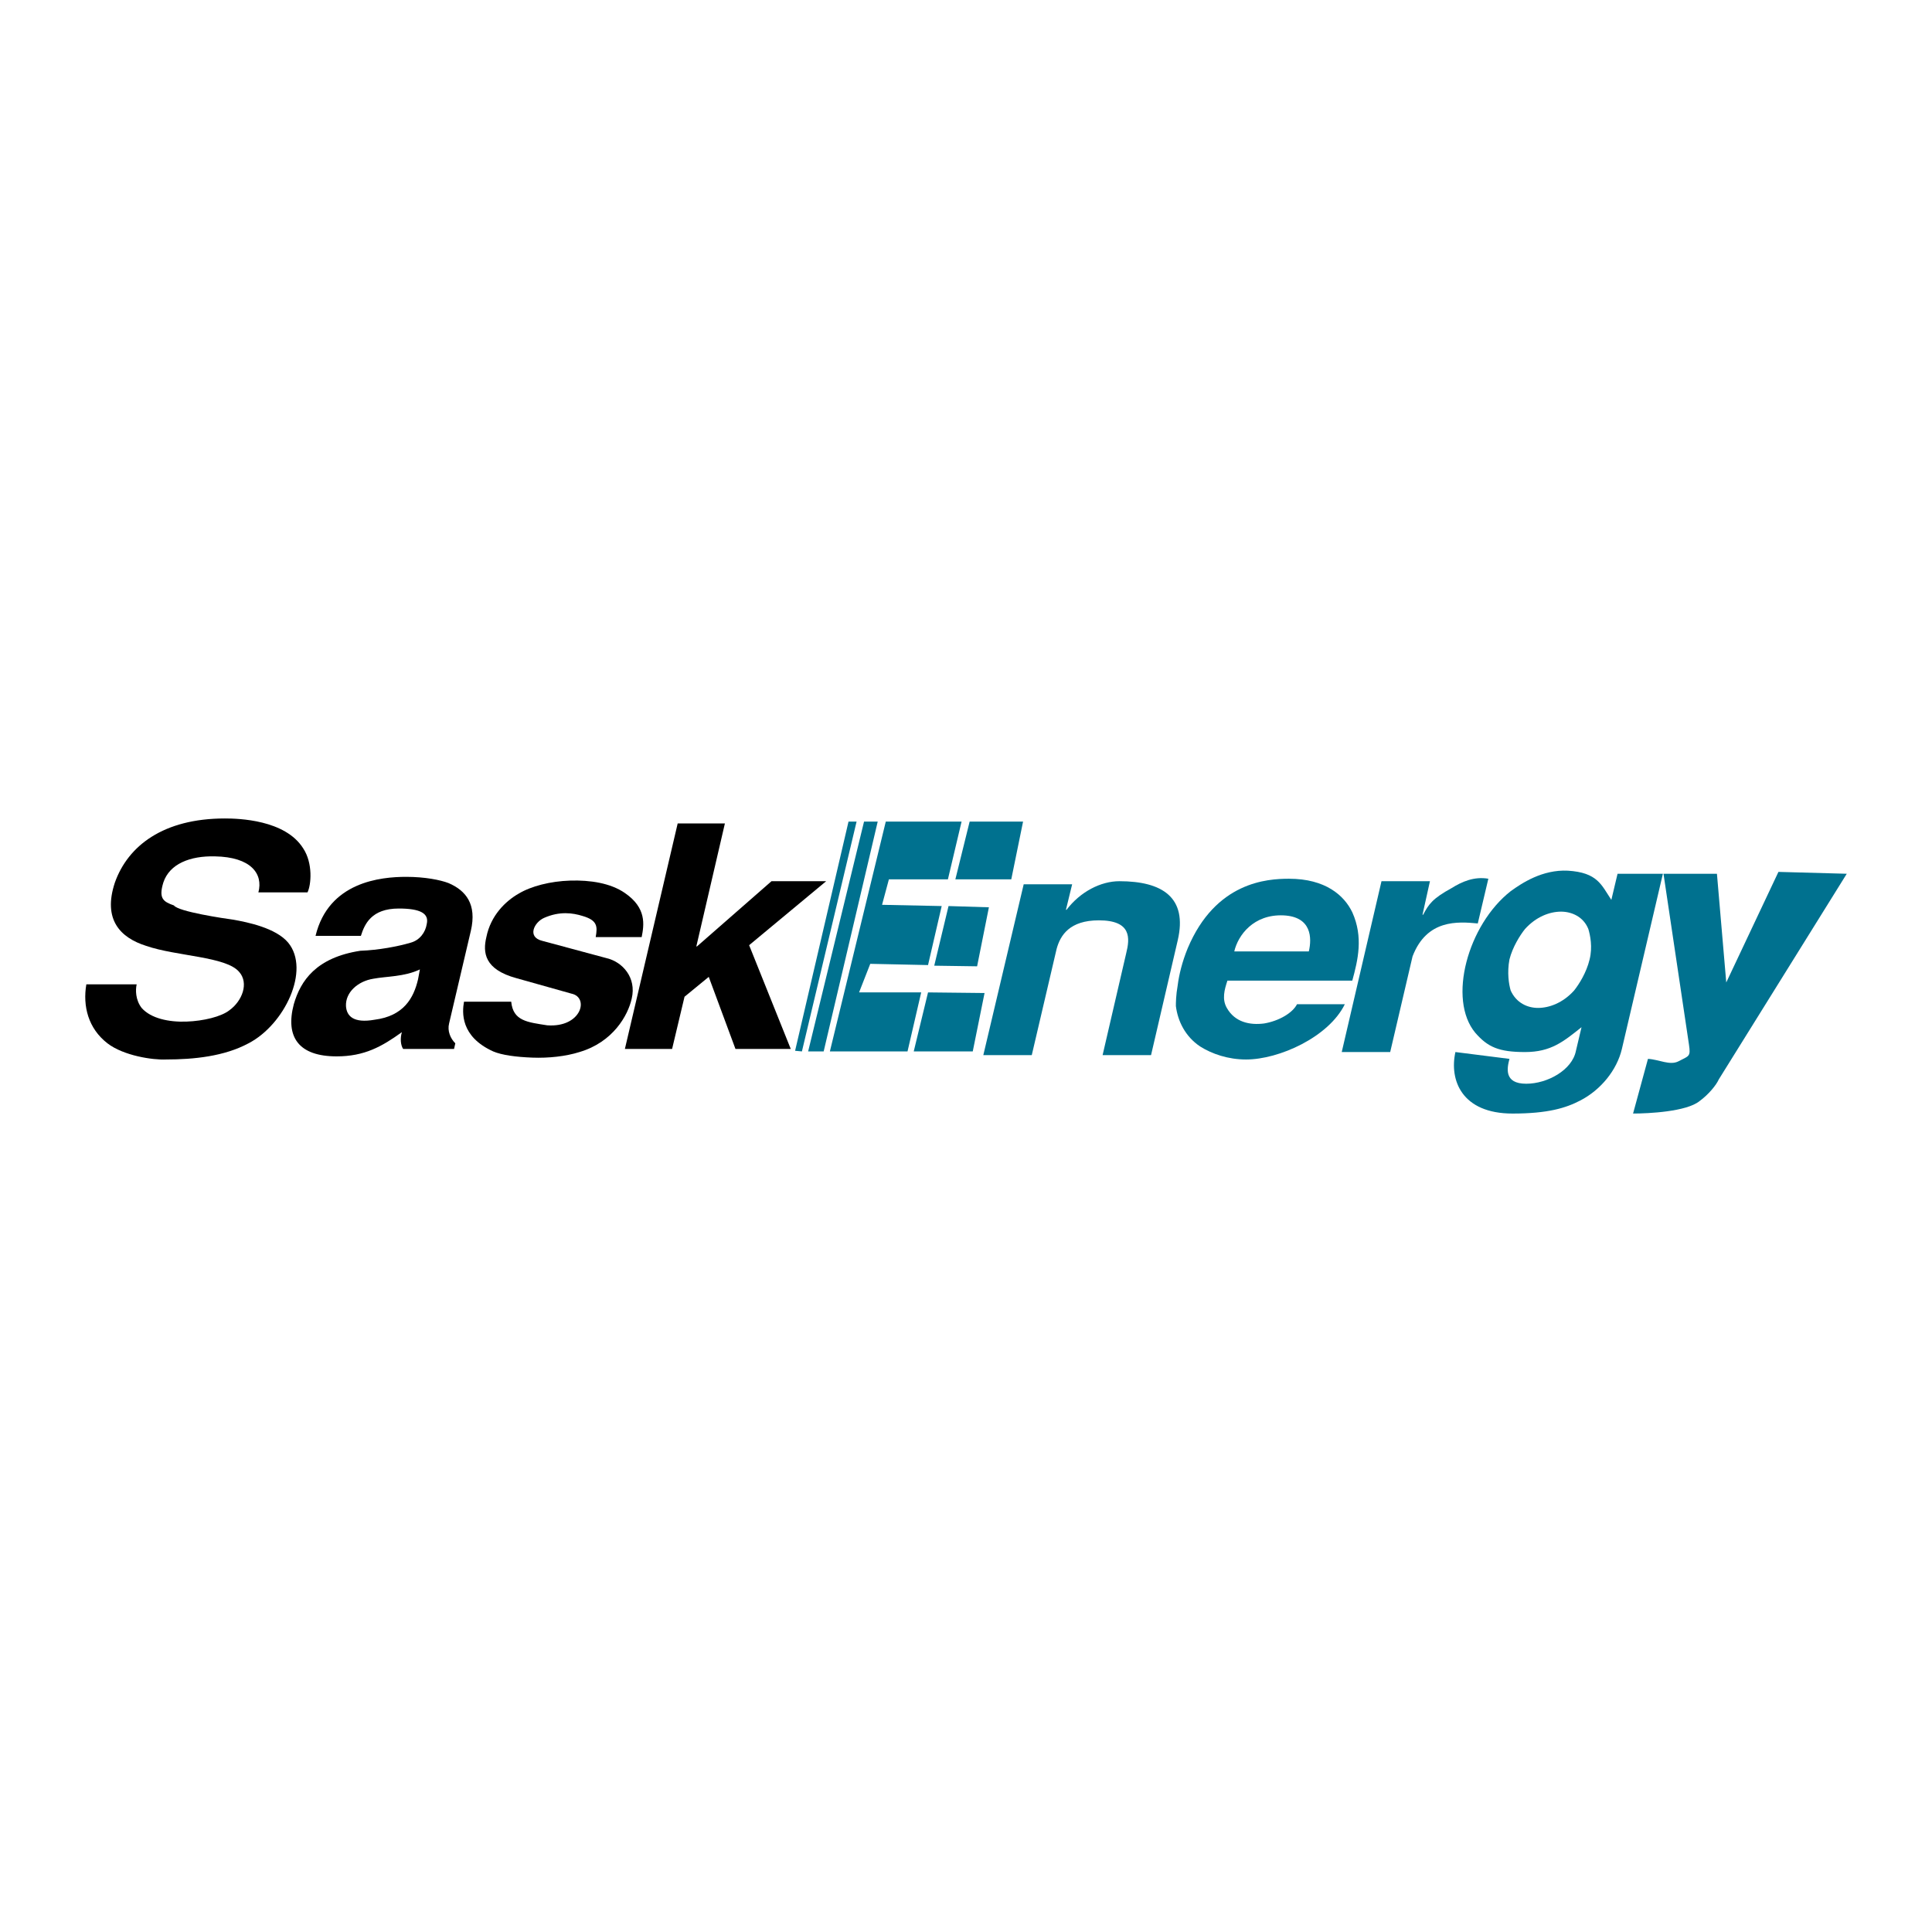 <?xml version="1.0" encoding="utf-8"?>
<!-- Generator: Adobe Illustrator 13.0.0, SVG Export Plug-In . SVG Version: 6.00 Build 14948)  -->
<!DOCTYPE svg PUBLIC "-//W3C//DTD SVG 1.0//EN" "http://www.w3.org/TR/2001/REC-SVG-20010904/DTD/svg10.dtd">
<svg version="1.0" id="Layer_1" xmlns="http://www.w3.org/2000/svg" xmlns:xlink="http://www.w3.org/1999/xlink" x="0px" y="0px"
	 width="192.756px" height="192.756px" viewBox="0 0 192.756 192.756" enable-background="new 0 0 192.756 192.756"
	 xml:space="preserve">
<g>
	<polygon fill-rule="evenodd" clip-rule="evenodd" fill="#FFFFFF" points="0,0 192.756,0 192.756,192.756 0,192.756 0,0 	"/>
	<path fill-rule="evenodd" clip-rule="evenodd" d="M25.78,89.034c0.496-1.859-0.744-3.532-4.338-3.594
		c-2.479-0.062-4.524,0.744-5.144,2.603c-0.496,1.611,0,1.921,1.054,2.293c0.434,0.62,5.02,1.301,5.95,1.425
		c1.363,0.248,4.214,0.806,5.454,2.293c2.231,2.727-0.372,8.18-3.966,10.04c-2.417,1.301-5.454,1.611-8.243,1.611
		c-1.302,0.062-4.215-0.371-5.826-1.611c-1.921-1.486-2.479-3.719-2.107-5.887h5.02c-0.124,0.557-0.124,1.549,0.496,2.354
		c0.929,1.055,2.727,1.426,4.462,1.365c1.735-0.062,3.471-0.496,4.276-1.117c1.302-0.93,1.983-2.727,0.992-3.842
		c-1.301-1.549-6.259-1.549-9.296-2.603c-2.541-0.806-4.338-2.603-3.099-6.321c1.302-3.657,4.834-6.384,10.97-6.384
		c1.363,0,6.012,0.124,7.809,2.975c0.991,1.487,0.806,3.656,0.434,4.4H25.78L25.78,89.034z"/>
	<path fill-rule="evenodd" clip-rule="evenodd" d="M40.22,104.652c-0.248-0.373-0.31-1.055-0.124-1.674
		c-1.983,1.426-3.719,2.416-6.507,2.416c-3.781,0-5.144-1.92-4.276-5.205c0.682-2.355,2.231-4.648,6.631-5.33
		c1.797-0.062,3.78-0.434,5.02-0.806c0.929-0.248,1.487-1.054,1.611-1.86c0.248-1.053-0.62-1.549-2.789-1.549
		c-2.727,0-3.409,1.549-3.78,2.727h-4.524c1.302-5.392,6.507-5.888,9.048-5.888c1.859,0,3.409,0.31,4.214,0.62
		c1.736,0.744,2.851,2.107,2.231,4.772l-2.169,9.235c-0.186,0.742,0.124,1.486,0.62,1.982l-0.125,0.559H40.22L40.22,104.652z
		 M41.893,96.719c-1.549,0.744-3.346,0.682-4.648,0.93c-1.549,0.248-2.789,1.363-2.727,2.727c0.062,0.992,0.743,1.736,2.851,1.363
		c2.913-0.371,3.904-2.168,4.338-4.027L41.893,96.719L41.893,96.719z"/>
	<path fill-rule="evenodd" clip-rule="evenodd" d="M51.004,99.941c0.186,1.922,1.611,2.045,3.595,2.355
		c3.409,0.248,4.214-2.789,2.417-3.16L51.5,97.586c-3.161-0.867-3.347-2.541-2.975-4.09c0.434-2.169,1.921-3.595,3.223-4.338
		c1.239-0.744,3.161-1.24,5.144-1.301c1.983-0.062,4.028,0.248,5.454,1.239c2.169,1.488,1.921,3.161,1.673,4.4h-4.586
		c0.186-1.054,0.186-1.673-1.302-2.107c-0.991-0.31-2.293-0.496-3.842,0.186c-0.992,0.434-1.735,1.921-0.186,2.293l6.445,1.735
		c1.55,0.372,2.975,1.922,2.479,4.027c-0.372,1.674-1.859,4.34-5.206,5.33c-1.364,0.434-3.099,0.621-4.71,0.559
		c-1.612-0.062-3.037-0.248-3.905-0.619c-3.285-1.488-3.099-3.904-2.913-4.959H51.004L51.004,99.941z"/>
	<polygon fill-rule="evenodd" clip-rule="evenodd" points="72.324,82.154 69.473,94.426 69.535,94.426 76.972,87.918 82.426,87.918 
		74.741,94.302 78.893,104.652 73.377,104.652 70.712,97.463 68.295,99.445 67.056,104.652 62.346,104.652 67.613,82.154 
		72.324,82.154 	"/>
	<path fill-rule="evenodd" clip-rule="evenodd" fill="#00718F" d="M102.134,88.228h4.834l-0.619,2.541h0.062
		c1.363-1.797,3.409-2.851,5.269-2.851c4.276,0,6.817,1.612,5.825,5.888l-2.665,11.465h-4.834l2.355-10.164
		c0.372-1.487,0.558-3.285-2.728-3.285c-2.912,0-3.843,1.487-4.214,2.851l-2.479,10.598h-4.834L102.134,88.228L102.134,88.228z"/>
	<path fill-rule="evenodd" clip-rule="evenodd" fill="#00718F" d="M122.462,97.834c-0.31,0.93-0.558,1.859-0.062,2.727
		c0.806,1.426,2.293,1.736,3.718,1.551c1.488-0.248,2.852-1.055,3.285-1.922h4.772c-1.611,3.285-6.569,5.516-9.854,5.516
		c-1.798,0-3.408-0.557-4.586-1.301c-1.487-0.992-2.231-2.541-2.417-4.029c0-0.311,0-1.053,0.186-2.107
		c0.124-0.99,0.434-2.292,0.992-3.656c2.788-6.632,7.933-6.941,10.102-6.941c3.656,0,5.516,1.673,6.321,3.347
		c1.116,2.479,0.559,4.772,0,6.817H122.462L122.462,97.834z M130.581,94.922c0.31-1.302,0.31-3.471-2.541-3.595
		c-2.976-0.124-4.524,1.983-4.896,3.595H130.581L130.581,94.922z"/>
	<path fill-rule="evenodd" clip-rule="evenodd" fill="#00718F" d="M137.832,87.918h4.834l-0.743,3.347h0.062
		c0.558-1.054,0.93-1.612,2.852-2.665c0.991-0.62,2.23-1.178,3.656-0.93l-1.054,4.462c-1.983-0.186-5.082-0.434-6.508,3.285
		l-2.23,9.543h-4.835L137.832,87.918L137.832,87.918z"/>
	<path fill-rule="evenodd" clip-rule="evenodd" fill="#00718F" d="M165.907,87.175l-4.091,17.478
		c-0.495,2.107-2.106,4.09-4.152,5.145c-1.425,0.742-3.223,1.301-6.755,1.301c-5.082,0-6.322-3.348-5.702-6.137l5.392,0.682
		c-0.247,0.93-0.558,2.48,1.674,2.48c2.107,0,4.586-1.363,4.958-3.285l0.558-2.355c-1.797,1.426-3.036,2.479-5.64,2.479
		c-2.603,0-3.719-0.494-4.958-1.92c-2.789-3.348-0.744-10.785,3.532-14.131c1.116-0.806,3.161-2.169,5.702-2.045
		c2.975,0.186,3.347,1.425,4.339,2.913l0.619-2.603H165.907L165.907,87.175z M152.148,92.69c-0.496,0.62-1.239,1.797-1.55,3.037
		c-0.247,1.302-0.062,2.48,0.124,3.099c0.559,1.238,1.674,1.734,2.728,1.734c1.115,0,2.479-0.496,3.595-1.734
		c0.495-0.619,1.239-1.797,1.549-3.099c0.311-1.239,0.062-2.417-0.124-3.037c-0.495-1.239-1.673-1.735-2.727-1.735
		C154.627,90.955,153.264,91.451,152.148,92.69L152.148,92.69z"/>
	<path fill-rule="evenodd" clip-rule="evenodd" fill="#00718F" d="M171.299,87.175l0.93,10.845l5.206-11.031l6.817,0.186
		l-12.767,20.515c-0.248,0.557-0.992,1.486-1.922,2.168c-1.301,1.055-5.082,1.24-6.631,1.24l1.487-5.455
		c1.115,0.062,2.169,0.684,3.036,0.248c1.054-0.557,1.24-0.434,1.054-1.672l-2.541-17.044H171.299L171.299,87.175z"/>
	<polygon fill-rule="evenodd" clip-rule="evenodd" fill="#00718F" points="85.462,81.968 84.657,81.968 79.327,104.838 
		80.008,104.9 85.462,81.968 	"/>
	<polygon fill-rule="evenodd" clip-rule="evenodd" fill="#00718F" points="87.57,81.968 86.206,81.968 80.628,104.9 82.178,104.9 
		87.57,81.968 	"/>
	<polygon fill-rule="evenodd" clip-rule="evenodd" fill="#00718F" points="96.742,81.968 95.317,87.732 100.895,87.732 
		102.072,81.968 96.742,81.968 	"/>
	<polygon fill-rule="evenodd" clip-rule="evenodd" fill="#00718F" points="93.209,96.347 97.486,96.409 98.663,90.521 
		94.635,90.397 93.209,96.347 	"/>
	<polygon fill-rule="evenodd" clip-rule="evenodd" fill="#00718F" points="91.164,104.9 97.052,104.9 98.229,99.074 92.59,99.012 
		91.164,104.9 	"/>
	<polygon fill-rule="evenodd" clip-rule="evenodd" fill="#00718F" points="91.908,99.012 85.71,99.012 86.826,96.161 92.59,96.285 
		93.953,90.397 88.003,90.273 88.685,87.732 94.573,87.732 95.937,81.968 88.375,81.968 82.797,104.9 90.544,104.9 91.908,99.012 	
		"/>
</g>
</svg>
